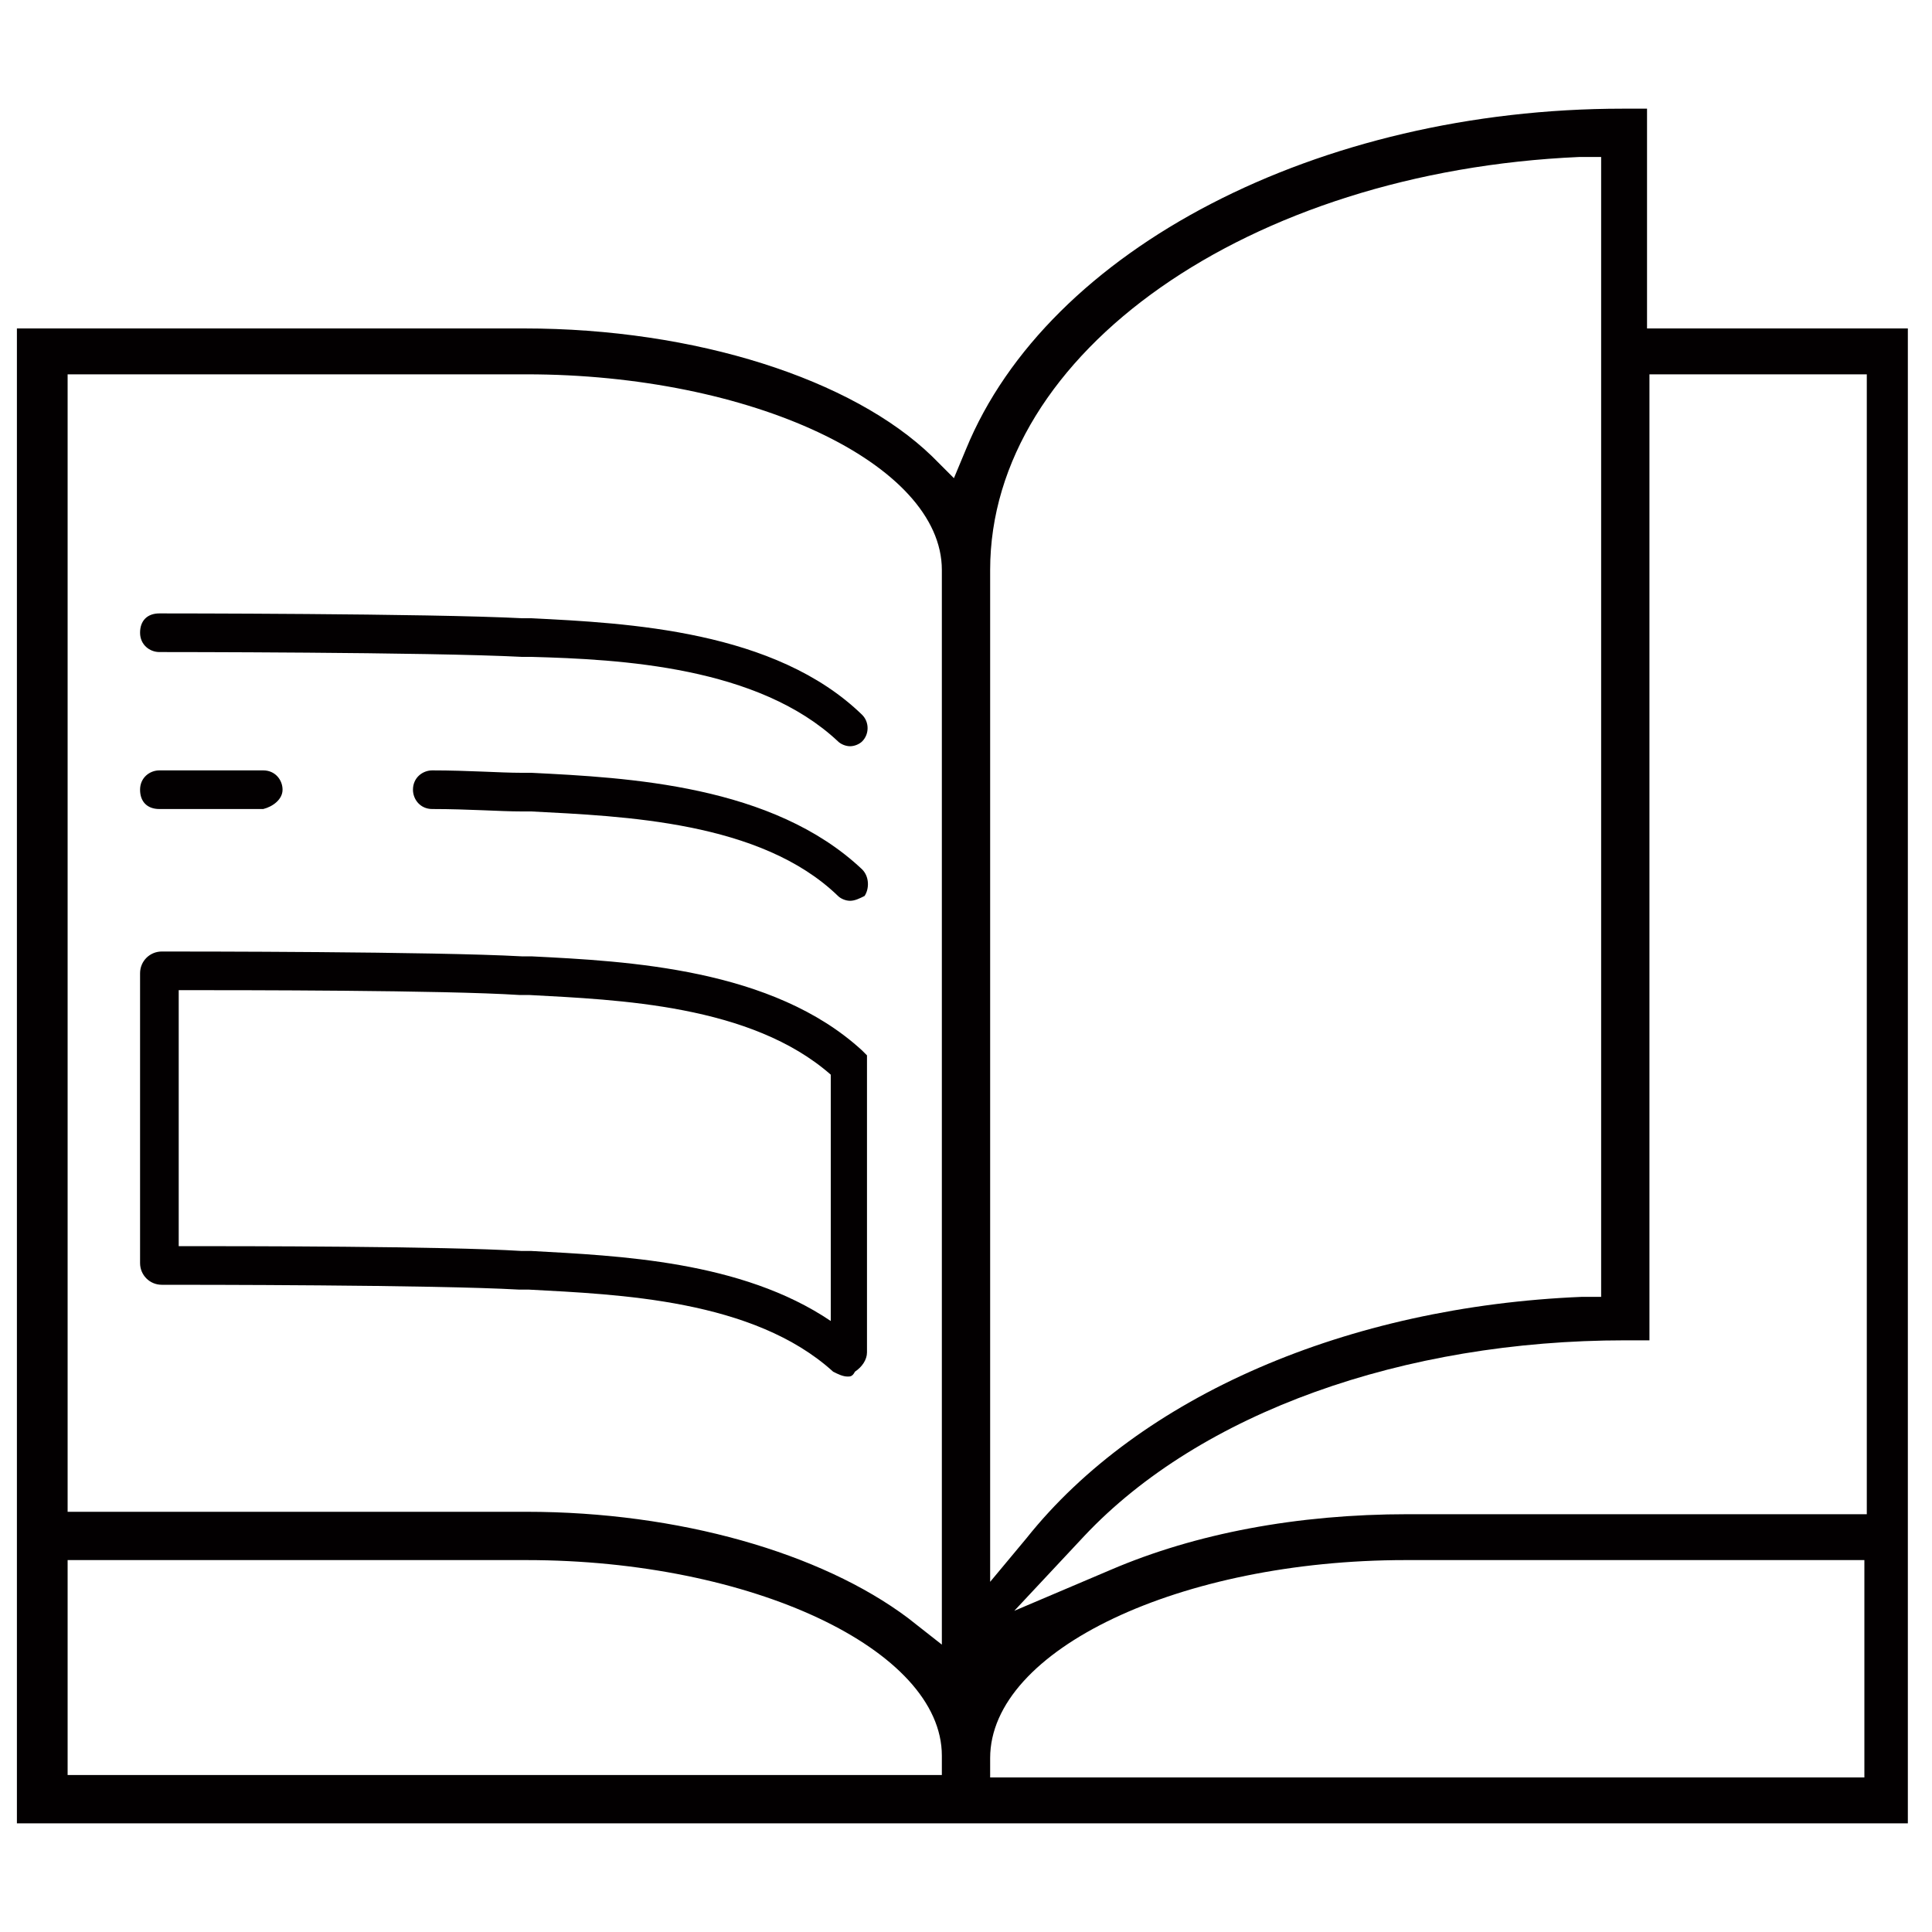 <svg version="1.1"  fill="#030001" id="Слой_1" xmlns="http://www.w3.org/2000/svg" xmlns:xlink="http://www.w3.org/1999/xlink" x="0px" y="0px"
	 width="76" height="76" viewBox="0 0 80 80" style="enable-background:new 0 0 80 80;" xml:space="preserve">
<title>blog</title>
<g>
	<path d="M68.2,13.6V4.5h-1c-12.6,0-23.8,5.8-27.2,14.1l-0.5,1.2l-0.9-0.9c-3.3-3.2-9.8-5.3-16.9-5.3h-21v61.9h78.3V13.6H68.2z
		 M2.8,62.7V15.5h19c9.3,0,17.2,3.7,17.2,8.1v44.5l-1.4-1.1c-3.6-2.7-9.5-4.4-15.8-4.4H2.8z M2.8,73.6v-9h19
		c9.3,0,17.2,3.7,17.2,8.1v0.8H2.8z M65.4,6.5l0.9,0v47.2l-0.8,0c-9.7,0.4-18.3,4.1-23,10L41,65.5V23.6C41,14.6,51.7,7.1,65.4,6.5z
		 M42,66.7l2.9-3.1c4.8-5.1,13.2-8.1,22.4-8.1h1v-40h9v47.2h-19c-4.6,0-8.8,0.8-12.3,2.3L42,66.7z M58.2,64.6h19v9H41v-0.8
		C41,68.3,48.9,64.6,58.2,64.6z"/>
	<g>
		<g>
			<path d="M35.2,30.9c-0.2,0-0.4-0.1-0.5-0.2c-3.3-3.1-9-3.4-12.7-3.5l-0.4,0C17.8,27,6.7,27,6.6,27c-0.4,0-0.8-0.3-0.8-0.8
				s0.3-0.8,0.8-0.8c0.1,0,11.2,0,15,0.2l0.4,0c4,0.2,10.1,0.5,13.7,4c0.3,0.3,0.3,0.8,0,1.1C35.6,30.8,35.4,30.9,35.2,30.9z"/>
		</g>
		<g>
			<path d="M35.1,57c-0.2,0-0.4-0.1-0.6-0.2c-3.3-3-8.9-3.2-12.6-3.4l-0.4,0C18,53.2,7.9,53.2,6.7,53.2c-0.5,0-0.9-0.4-0.9-0.9v-12
				c0-0.5,0.4-0.9,0.9-0.9c1.1,0,11.3,0,14.9,0.2l0.4,0c4,0.2,10,0.5,13.7,3.9l0.2,0.2l0,0.4v11.9c0,0.3-0.2,0.6-0.5,0.8
				C35.3,57,35.2,57,35.1,57z M7.4,51.6c2.6,0,11,0,14.2,0.2l0.4,0c3.6,0.2,8.7,0.4,12.4,2.9V44.5c-3.3-2.9-8.8-3.1-12.5-3.3l-0.4,0
				C18.4,41,10,41,7.4,41V51.6z"/>
		</g>
		<path d="M11.7,32.7c0-0.4-0.3-0.8-0.8-0.8c-2.4,0-4.2,0-4.3,0c-0.4,0-0.8,0.3-0.8,0.8s0.3,0.8,0.8,0.8c0,0,1.9,0,4.3,0
			C11.3,33.4,11.7,33.1,11.7,32.7L11.7,32.7z"/>
		<path d="M35.7,36c-3.7-3.5-9.7-3.8-13.7-4l-0.4,0c-0.9,0-2.2-0.1-3.7-0.1c-0.4,0-0.8,0.3-0.8,0.8v0c0,0.4,0.3,0.8,0.8,0.8
			c1.5,0,2.8,0.1,3.7,0.1l0.4,0c3.8,0.2,9.5,0.4,12.7,3.5c0.1,0.1,0.3,0.2,0.5,0.2c0.2,0,0.4-0.1,0.6-0.2C36,36.8,36,36.3,35.7,36z"
			/>
	</g>
</g>
</svg>
